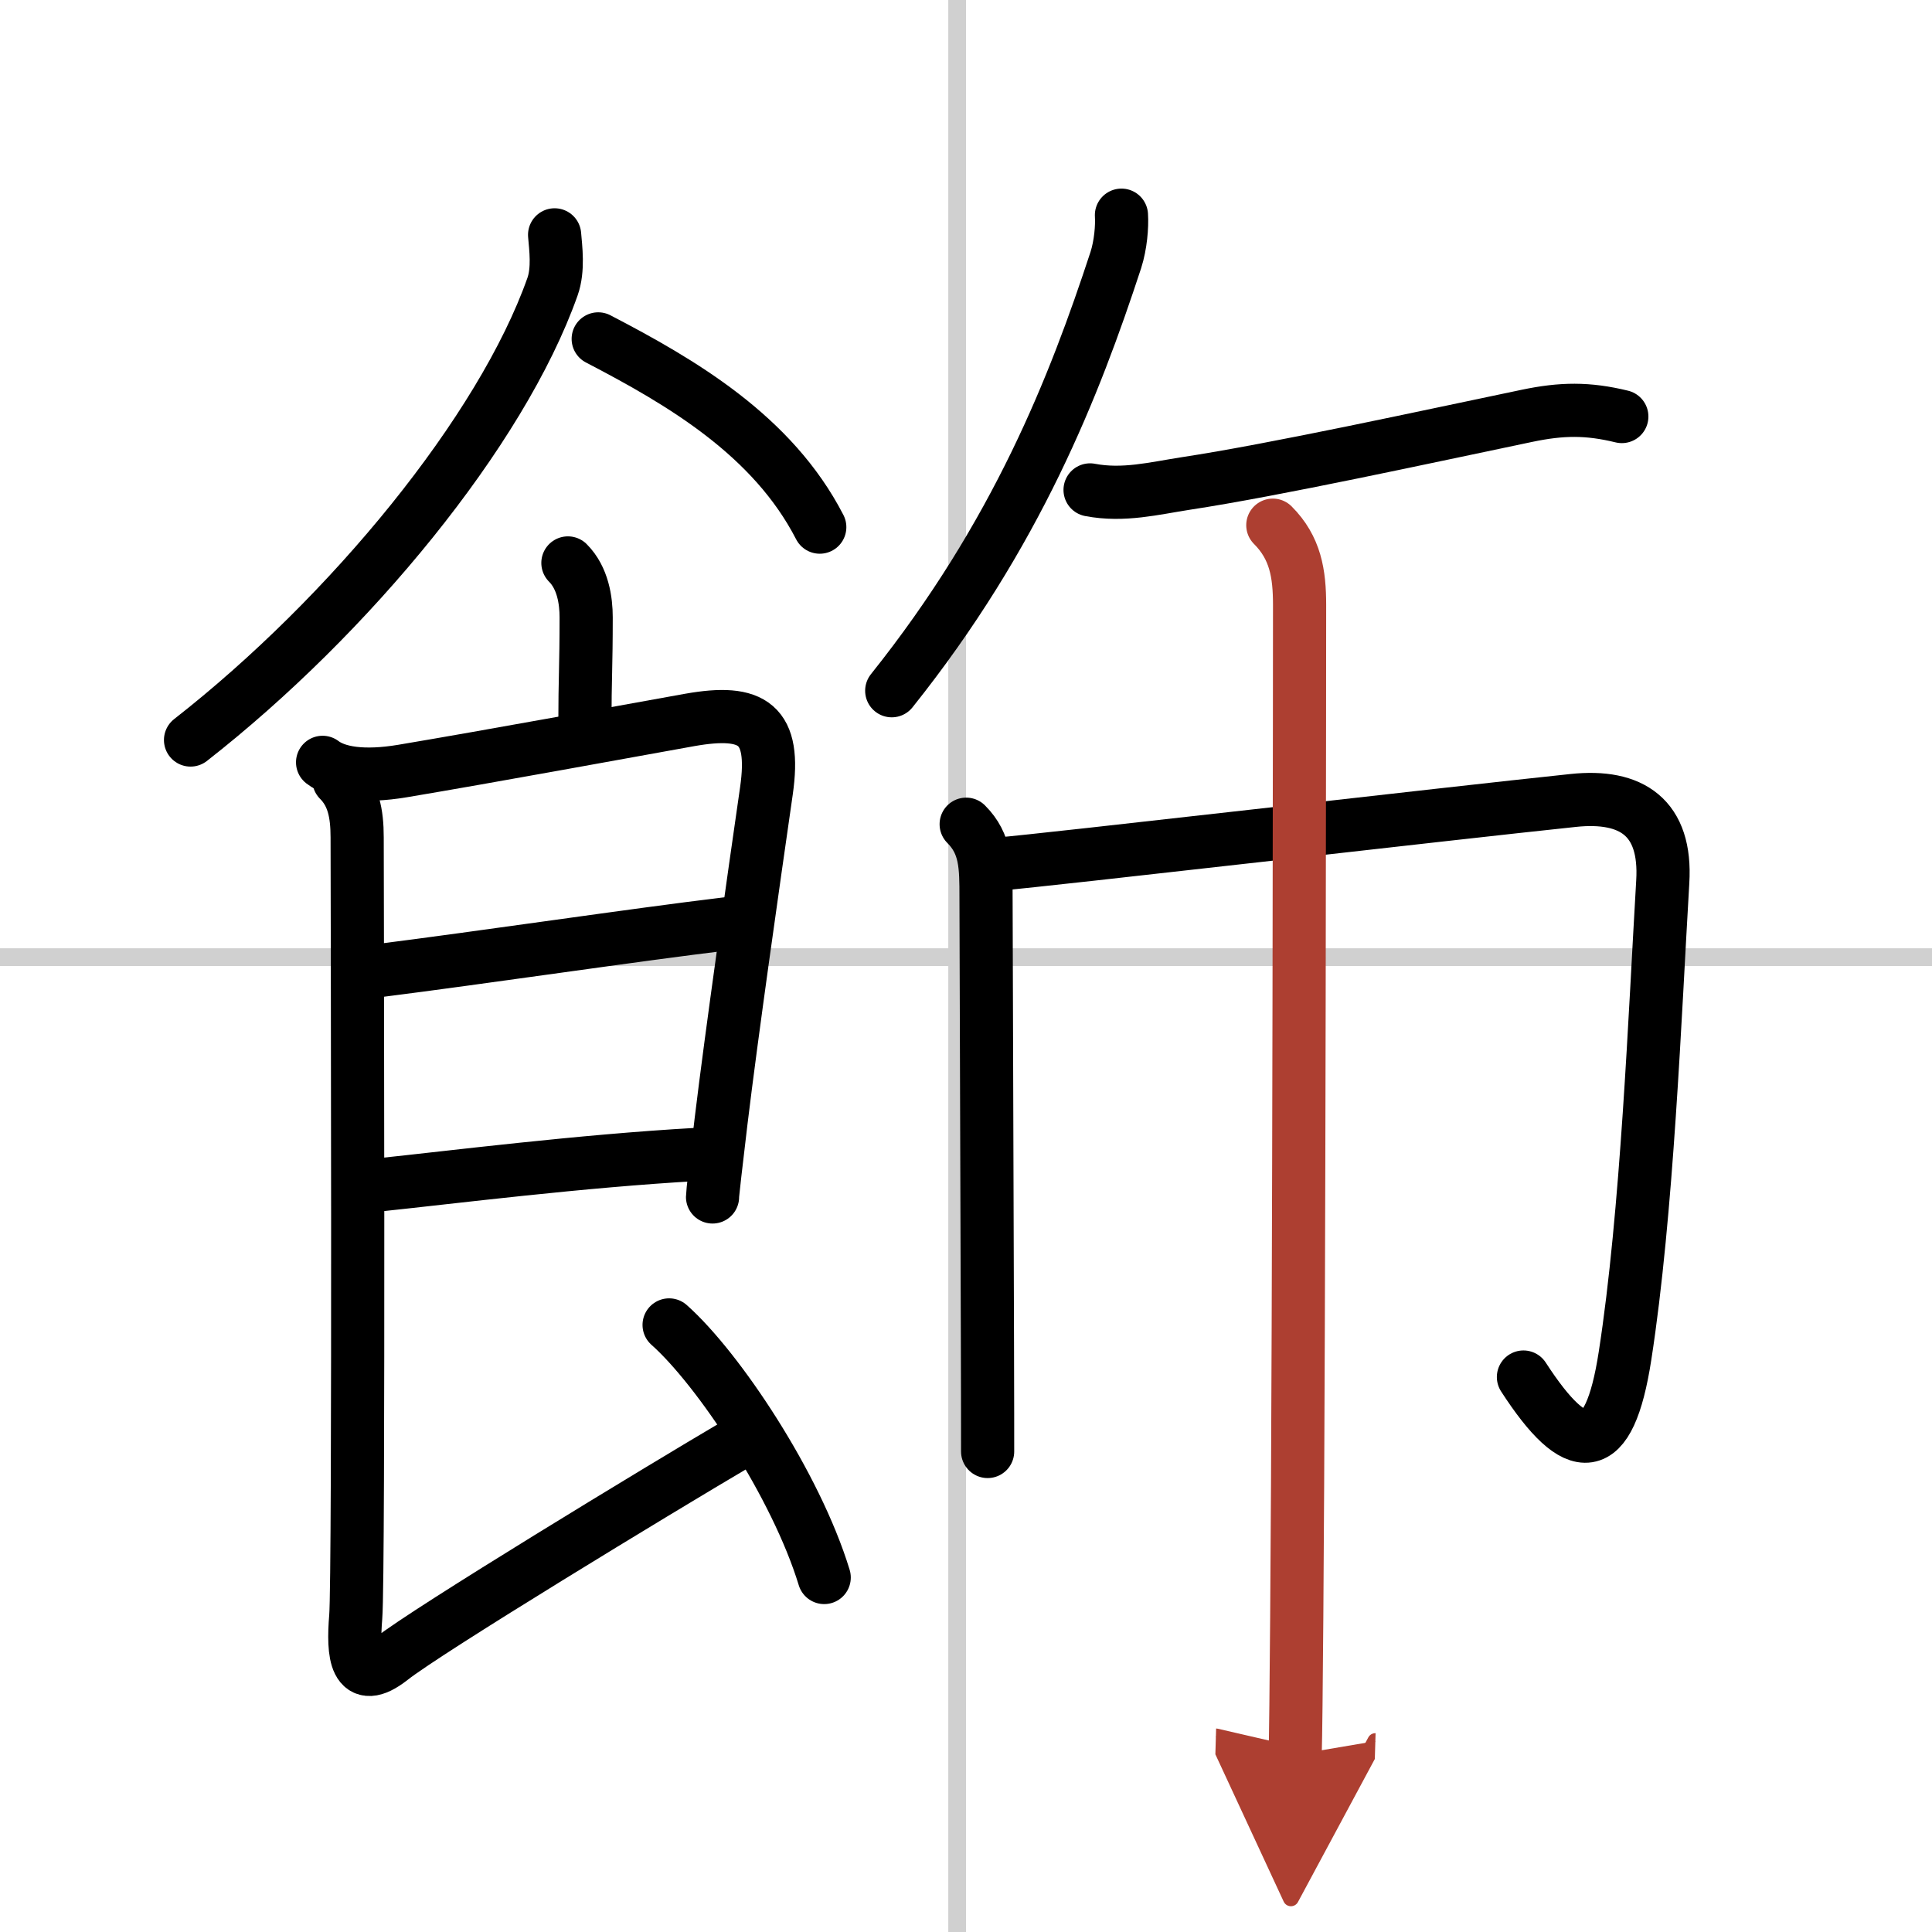 <svg width="400" height="400" viewBox="0 0 109 109" xmlns="http://www.w3.org/2000/svg"><defs><marker id="a" markerWidth="4" orient="auto" refX="1" refY="5" viewBox="0 0 10 10"><polyline points="0 0 10 5 0 10 1 5" fill="#ad3f31" stroke="#ad3f31"/></marker></defs><g fill="none" stroke="#000" stroke-linecap="round" stroke-linejoin="round" stroke-width="3"><rect width="100%" height="100%" fill="#fff" stroke="#fff"/><line x1="54" x2="54" y2="109" stroke="#d0d0d0" stroke-width="1"/><line x2="109" y1="54" y2="54" stroke="#d0d0d0" stroke-width="1"/><path d="m31.29 13.25c0.06 0.73 0.23 1.95-0.12 2.93-2.88 8.14-11.44 18.55-20.42 25.57"/><path d="m33.75 19.12c4.71 2.45 9.84 5.45 12.5 10.62"/><path d="m32.04 31.76c0.85 0.85 1.03 2.13 1.03 3.07 0 2.79-0.07 3.51-0.07 5.92"/><path d="m18.2 43.01c0.8 0.61 2.3 0.86 4.51 0.49 5.01-0.84 12.67-2.25 16.19-2.88 3.6-0.64 4.88 0.23 4.34 4-0.74 5.14-1.96 13.68-2.56 18.65-0.29 2.42-0.48 4.08-0.48 4.26"/><path d="m21.21 54.78c6.17-0.78 14.54-2.03 19.78-2.66"/><path d="m21.37 66.85c4.11-0.43 11.38-1.35 17.96-1.72"/><path d="M19.12,44.01c0.81,0.81,1.03,1.86,1.03,3.24c0,0.93,0.11,41.69-0.08,43.97c-0.17,2.07-0.03,3.97,2.01,2.37C24.11,91.98,37.25,84,41.5,81.5"/><path d="m37.75 74.75c2.78 2.47 7.16 9.04 8.75 14.25"/><path d="m63.27 12.14c0.04 0.63-0.04 1.67-0.32 2.54-2.32 7.07-5.57 15.44-12.64 24.29"/><path d="m61.5 27.64c1.88 0.36 3.63-0.09 5.38-0.36 5.12-0.78 13.57-2.63 19.27-3.82 1.96-0.41 3.42-0.43 5.35 0.04"/><path d="m54.51 46.5c1.12 1.12 1.12 2.38 1.12 4.14 0 0.43 0.05 16.17 0.08 25.24 0.01 2.99 0.01 5.26 0.01 6.01"/><path d="m56.32 48.75c2.69-0.22 25.46-2.86 32.44-3.59 3.29-0.35 5.27 0.96 5.05 4.59-0.44 7.43-0.88 18.71-2.13 26.75-0.9 5.82-2.73 5.82-5.73 1.19"/><path d="m71.81 29.63c1.28 1.28 1.51 2.74 1.51 4.5 0 0.74-0.02 39.56-0.16 57.12-0.03 3.92-0.06 6.73-0.09 7.75" marker-end="url(#a)" stroke="#ad3f31"/></g></svg>

